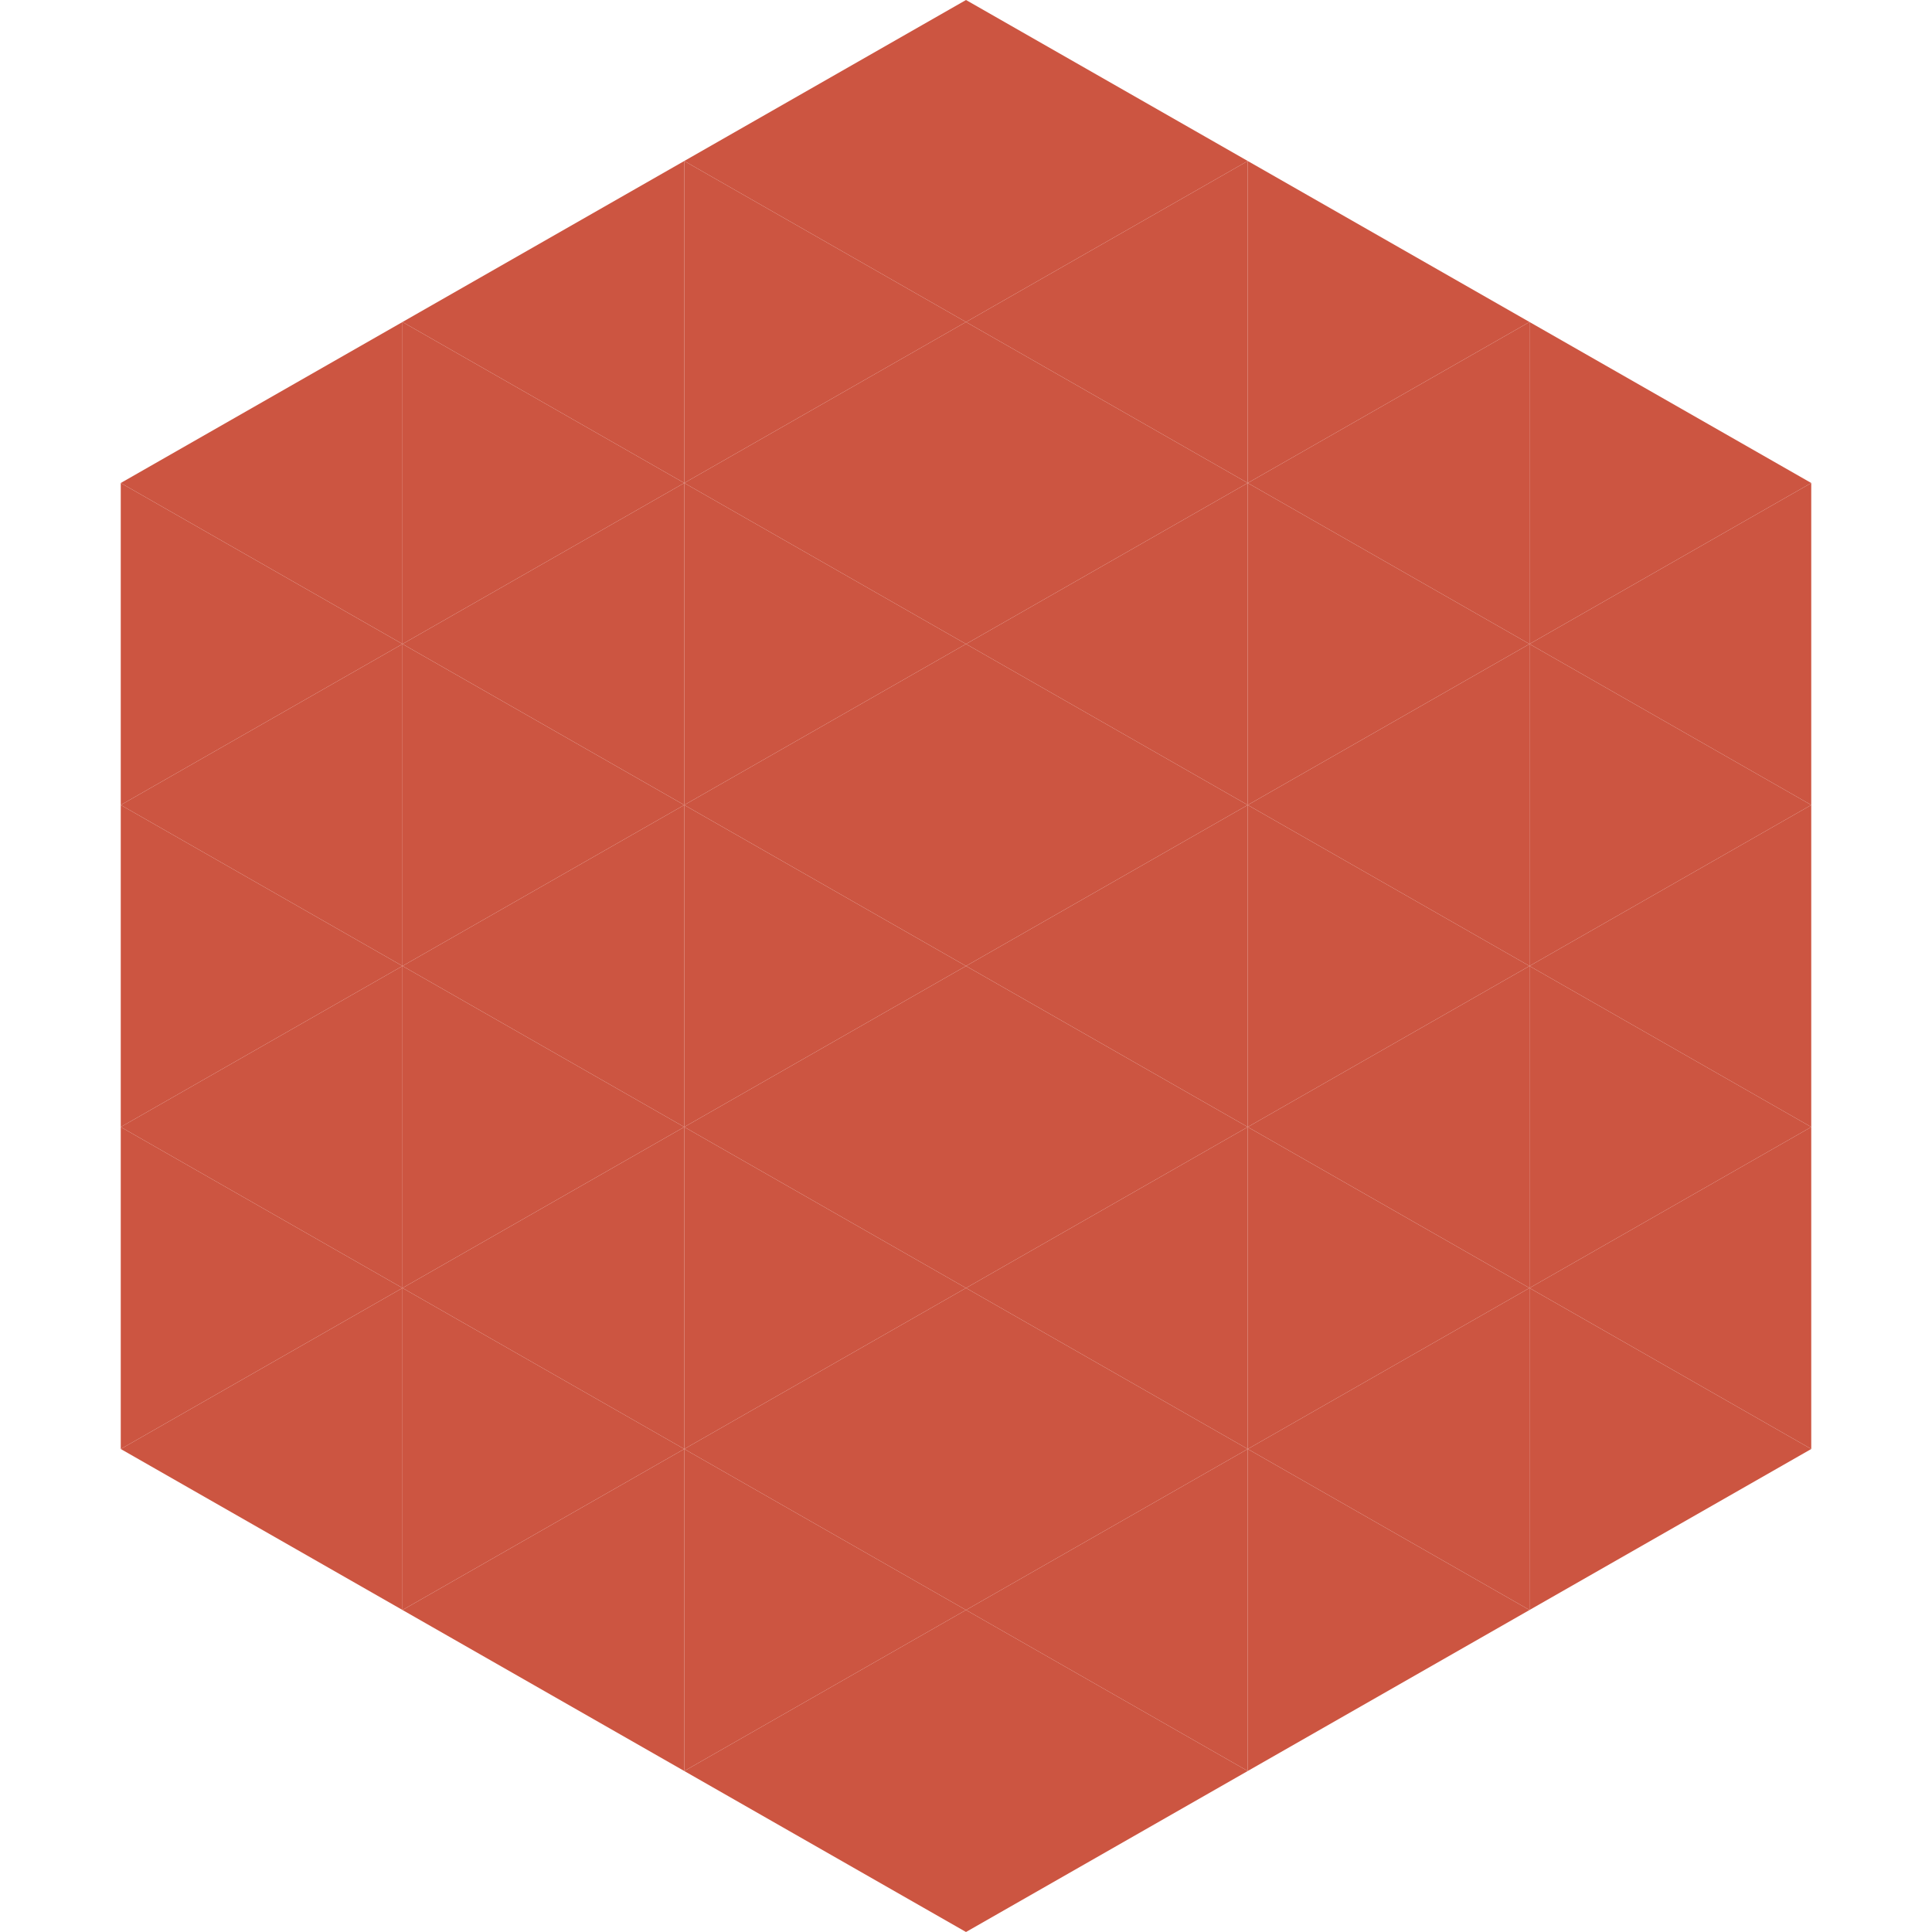 <?xml version="1.0"?>
<!-- Generated by SVGo -->
<svg width="240" height="240"
     xmlns="http://www.w3.org/2000/svg"
     xmlns:xlink="http://www.w3.org/1999/xlink">
<polygon points="50,40 15,60 50,80" style="fill:rgb(204,85,65)" />
<polygon points="190,40 225,60 190,80" style="fill:rgb(204,85,65)" />
<polygon points="15,60 50,80 15,100" style="fill:rgb(204,85,65)" />
<polygon points="225,60 190,80 225,100" style="fill:rgb(204,85,65)" />
<polygon points="50,80 15,100 50,120" style="fill:rgb(204,85,65)" />
<polygon points="190,80 225,100 190,120" style="fill:rgb(204,85,65)" />
<polygon points="15,100 50,120 15,140" style="fill:rgb(204,85,65)" />
<polygon points="225,100 190,120 225,140" style="fill:rgb(204,85,65)" />
<polygon points="50,120 15,140 50,160" style="fill:rgb(204,85,65)" />
<polygon points="190,120 225,140 190,160" style="fill:rgb(204,85,65)" />
<polygon points="15,140 50,160 15,180" style="fill:rgb(204,85,65)" />
<polygon points="225,140 190,160 225,180" style="fill:rgb(204,85,65)" />
<polygon points="50,160 15,180 50,200" style="fill:rgb(204,85,65)" />
<polygon points="190,160 225,180 190,200" style="fill:rgb(204,85,65)" />
<polygon points="15,180 50,200 15,220" style="fill:rgb(255,255,255); fill-opacity:0" />
<polygon points="225,180 190,200 225,220" style="fill:rgb(255,255,255); fill-opacity:0" />
<polygon points="50,0 85,20 50,40" style="fill:rgb(255,255,255); fill-opacity:0" />
<polygon points="190,0 155,20 190,40" style="fill:rgb(255,255,255); fill-opacity:0" />
<polygon points="85,20 50,40 85,60" style="fill:rgb(204,85,65)" />
<polygon points="155,20 190,40 155,60" style="fill:rgb(204,85,65)" />
<polygon points="50,40 85,60 50,80" style="fill:rgb(204,85,65)" />
<polygon points="190,40 155,60 190,80" style="fill:rgb(204,85,65)" />
<polygon points="85,60 50,80 85,100" style="fill:rgb(204,85,65)" />
<polygon points="155,60 190,80 155,100" style="fill:rgb(204,85,65)" />
<polygon points="50,80 85,100 50,120" style="fill:rgb(204,85,65)" />
<polygon points="190,80 155,100 190,120" style="fill:rgb(204,85,65)" />
<polygon points="85,100 50,120 85,140" style="fill:rgb(204,85,65)" />
<polygon points="155,100 190,120 155,140" style="fill:rgb(204,85,65)" />
<polygon points="50,120 85,140 50,160" style="fill:rgb(204,85,65)" />
<polygon points="190,120 155,140 190,160" style="fill:rgb(204,85,65)" />
<polygon points="85,140 50,160 85,180" style="fill:rgb(204,85,65)" />
<polygon points="155,140 190,160 155,180" style="fill:rgb(204,85,65)" />
<polygon points="50,160 85,180 50,200" style="fill:rgb(204,85,65)" />
<polygon points="190,160 155,180 190,200" style="fill:rgb(204,85,65)" />
<polygon points="85,180 50,200 85,220" style="fill:rgb(204,85,65)" />
<polygon points="155,180 190,200 155,220" style="fill:rgb(204,85,65)" />
<polygon points="120,0 85,20 120,40" style="fill:rgb(204,85,65)" />
<polygon points="120,0 155,20 120,40" style="fill:rgb(204,85,65)" />
<polygon points="85,20 120,40 85,60" style="fill:rgb(204,85,65)" />
<polygon points="155,20 120,40 155,60" style="fill:rgb(204,85,65)" />
<polygon points="120,40 85,60 120,80" style="fill:rgb(204,85,65)" />
<polygon points="120,40 155,60 120,80" style="fill:rgb(204,85,65)" />
<polygon points="85,60 120,80 85,100" style="fill:rgb(204,85,65)" />
<polygon points="155,60 120,80 155,100" style="fill:rgb(204,85,65)" />
<polygon points="120,80 85,100 120,120" style="fill:rgb(204,85,65)" />
<polygon points="120,80 155,100 120,120" style="fill:rgb(204,85,65)" />
<polygon points="85,100 120,120 85,140" style="fill:rgb(204,85,65)" />
<polygon points="155,100 120,120 155,140" style="fill:rgb(204,85,65)" />
<polygon points="120,120 85,140 120,160" style="fill:rgb(204,85,65)" />
<polygon points="120,120 155,140 120,160" style="fill:rgb(204,85,65)" />
<polygon points="85,140 120,160 85,180" style="fill:rgb(204,85,65)" />
<polygon points="155,140 120,160 155,180" style="fill:rgb(204,85,65)" />
<polygon points="120,160 85,180 120,200" style="fill:rgb(204,85,65)" />
<polygon points="120,160 155,180 120,200" style="fill:rgb(204,85,65)" />
<polygon points="85,180 120,200 85,220" style="fill:rgb(204,85,65)" />
<polygon points="155,180 120,200 155,220" style="fill:rgb(204,85,65)" />
<polygon points="120,200 85,220 120,240" style="fill:rgb(204,85,65)" />
<polygon points="120,200 155,220 120,240" style="fill:rgb(204,85,65)" />
<polygon points="85,220 120,240 85,260" style="fill:rgb(255,255,255); fill-opacity:0" />
<polygon points="155,220 120,240 155,260" style="fill:rgb(255,255,255); fill-opacity:0" />
</svg>
